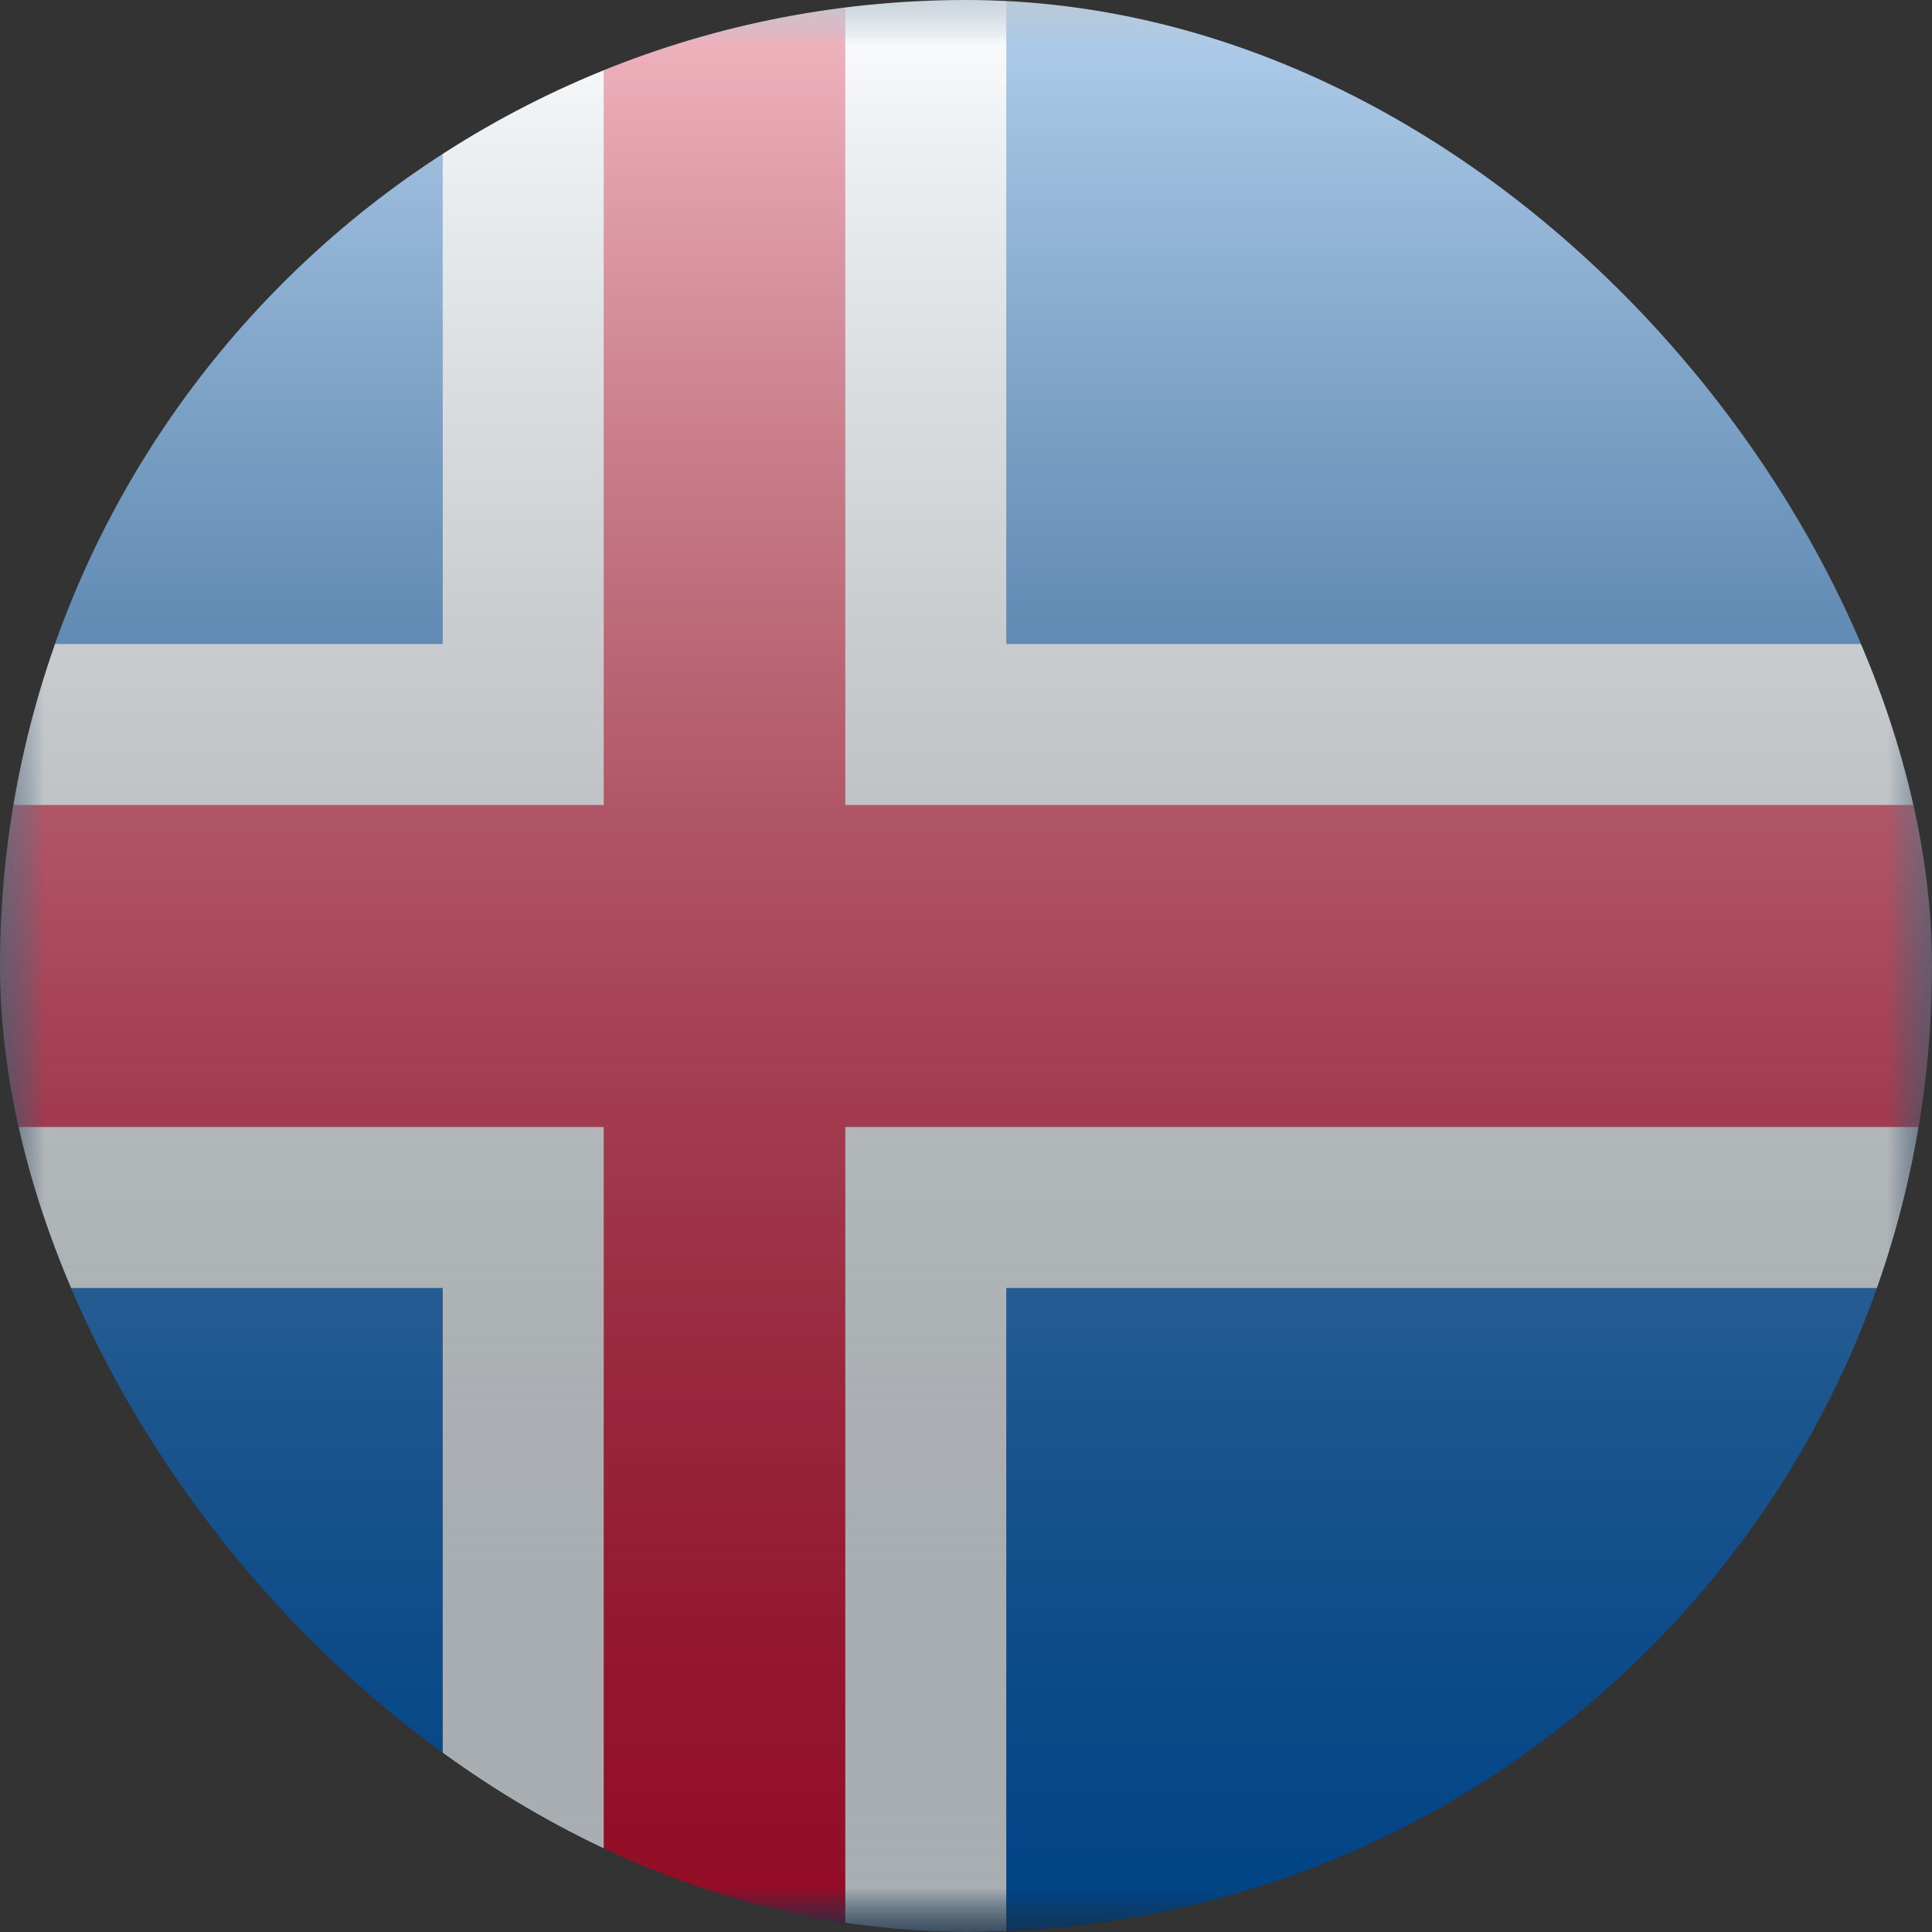 <svg width="22" height="22" viewBox="0 0 22 22" fill="none" xmlns="http://www.w3.org/2000/svg">
<rect x="0" y="0" width="22" height="22" fill="#333333" stroke="none"/>
<g clip-path="url(#clip0_50_210)">
<mask id="mask0_50_210" style="mask-type:luminance" maskUnits="userSpaceOnUse" x="0" y="0" width="22" height="22">
<rect width="22" height="22" fill="white"/>
</mask>
<g mask="url(#mask0_50_210)">
<path fill-rule="evenodd" clip-rule="evenodd" d="M0 0V22H22V0H0Z" fill="#0061C1"/>
<mask id="mask1_50_210" style="mask-type:luminance" maskUnits="userSpaceOnUse" x="0" y="0" width="22" height="22">
<path fill-rule="evenodd" clip-rule="evenodd" d="M0 0V22H22V0H0Z" fill="white"/>
</mask>
<g mask="url(#mask1_50_210)">
<path d="M10.542 -0.917V8.25H22.917V13.75H10.542V22.917H5.958V13.75H-0.917V8.25H5.958V-0.917H10.542Z" fill="#D21034" stroke="#F1F9FF" stroke-width="1.833"/>
</g>
</g>
</g>
<rect width="22" height="22" rx="11" fill="url(#paint0_linear_50_210)" style="mix-blend-mode:overlay"/>
<defs>
<linearGradient id="paint0_linear_50_210" x1="11" y1="0" x2="11" y2="22" gradientUnits="userSpaceOnUse">
<stop stop-color="white" stop-opacity="0.7"/>
<stop offset="1" stop-opacity="0.3"/>
</linearGradient>
<clipPath id="clip0_50_210">
<rect width="22" height="22" rx="11" fill="white"/>
</clipPath>
</defs>
</svg>
